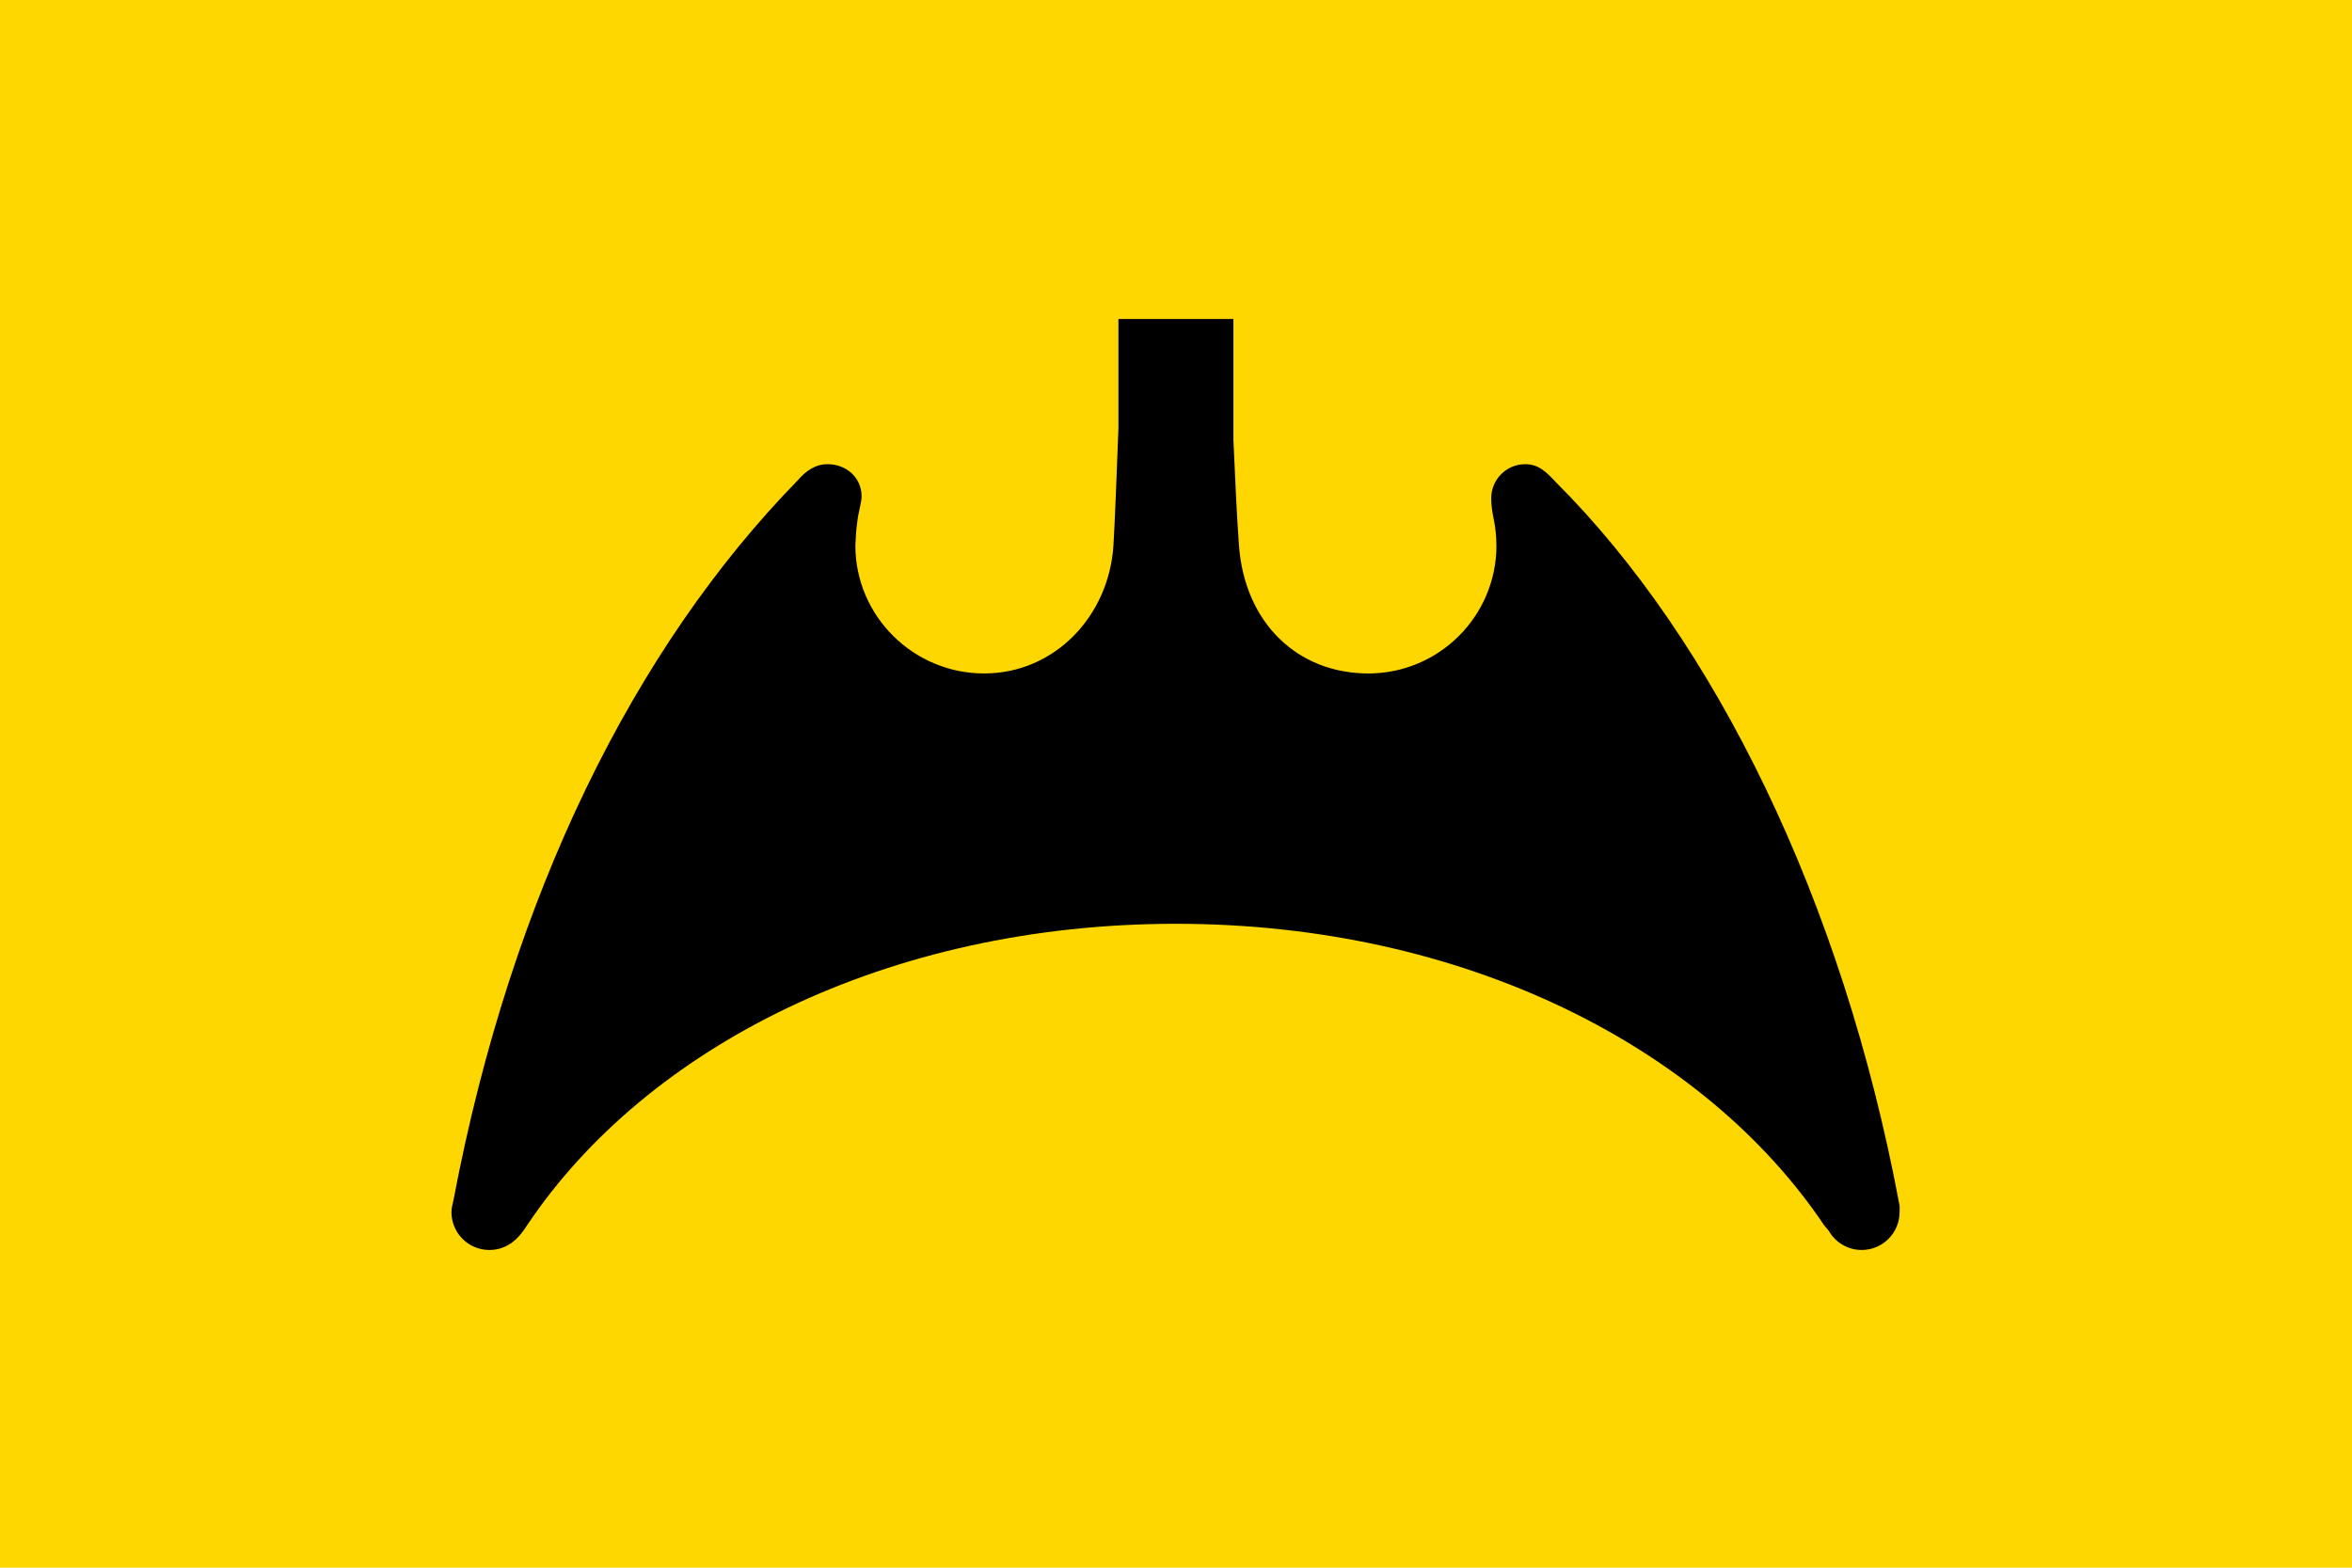 <?xml version="1.0" encoding="UTF-8" standalone="no"?>
<!-- Created with Inkscape (http://www.inkscape.org/) -->
<svg
   xmlns:svg="http://www.w3.org/2000/svg"
   xmlns="http://www.w3.org/2000/svg"
   version="1.0"
   width="900"
   height="600"
   id="svg2">
  <defs
     id="defs5" />
  <rect
     width="900"
     height="600"
     x="0"
     y="0"
     id="rect2435"
     style="fill:#ffd700;stroke:none" />
  <path
     d="M 427.969,122.094 L 427.969,164 C 427.319,181.545 426.555,200.852 426.062,208.75 C 424.353,235.744 403.611,257.75 376.562,257.75 C 349.514,257.75 327.312,235.798 327.312,208.75 C 327.435,205.757 327.591,202.957 328.031,199.844 C 328.349,196.409 329.688,192.347 329.688,189.969 C 329.688,182.793 323.863,177.656 316.688,177.656 C 311.966,177.656 308.402,180.2 305.125,183.969 C 242.96,247.715 195.744,342.122 173.562,459.156 C 173.233,460.77 172.75,462.242 172.75,463.906 C 172.75,471.91 179.246,478.406 187.25,478.406 C 192.581,478.406 196.856,475.696 200,471.406 C 200,471.406 201,470.062 201.844,468.719 C 247.619,400.571 339.652,353.562 450,353.562 C 560.348,353.562 652.256,400.821 698.031,468.969 L 699.781,471.062 C 702.278,475.44 706.979,478.406 712.375,478.406 C 720.379,478.406 726.875,471.91 726.875,463.906 C 726.875,463.906 726.969,462.078 726.875,461.438 C 704.966,343.838 655.691,244.852 595.469,184.656 C 591.548,180.439 588.634,177.656 583.625,177.656 C 576.449,177.656 570.625,183.48 570.625,190.656 C 570.603,193.653 571.086,196.331 571.688,199.25 C 572.292,202.323 572.594,205.501 572.594,208.75 L 572.625,208.75 C 572.625,235.798 550.642,257.75 523.594,257.75 C 496.546,257.75 476.283,238.445 474.094,208.75 C 473.343,198.459 472.59,182.97 471.969,168.375 L 471.969,122.094 L 427.969,122.094 z"
     id="path2386"
     style="fill:#000000;stroke:none" />
</svg>
